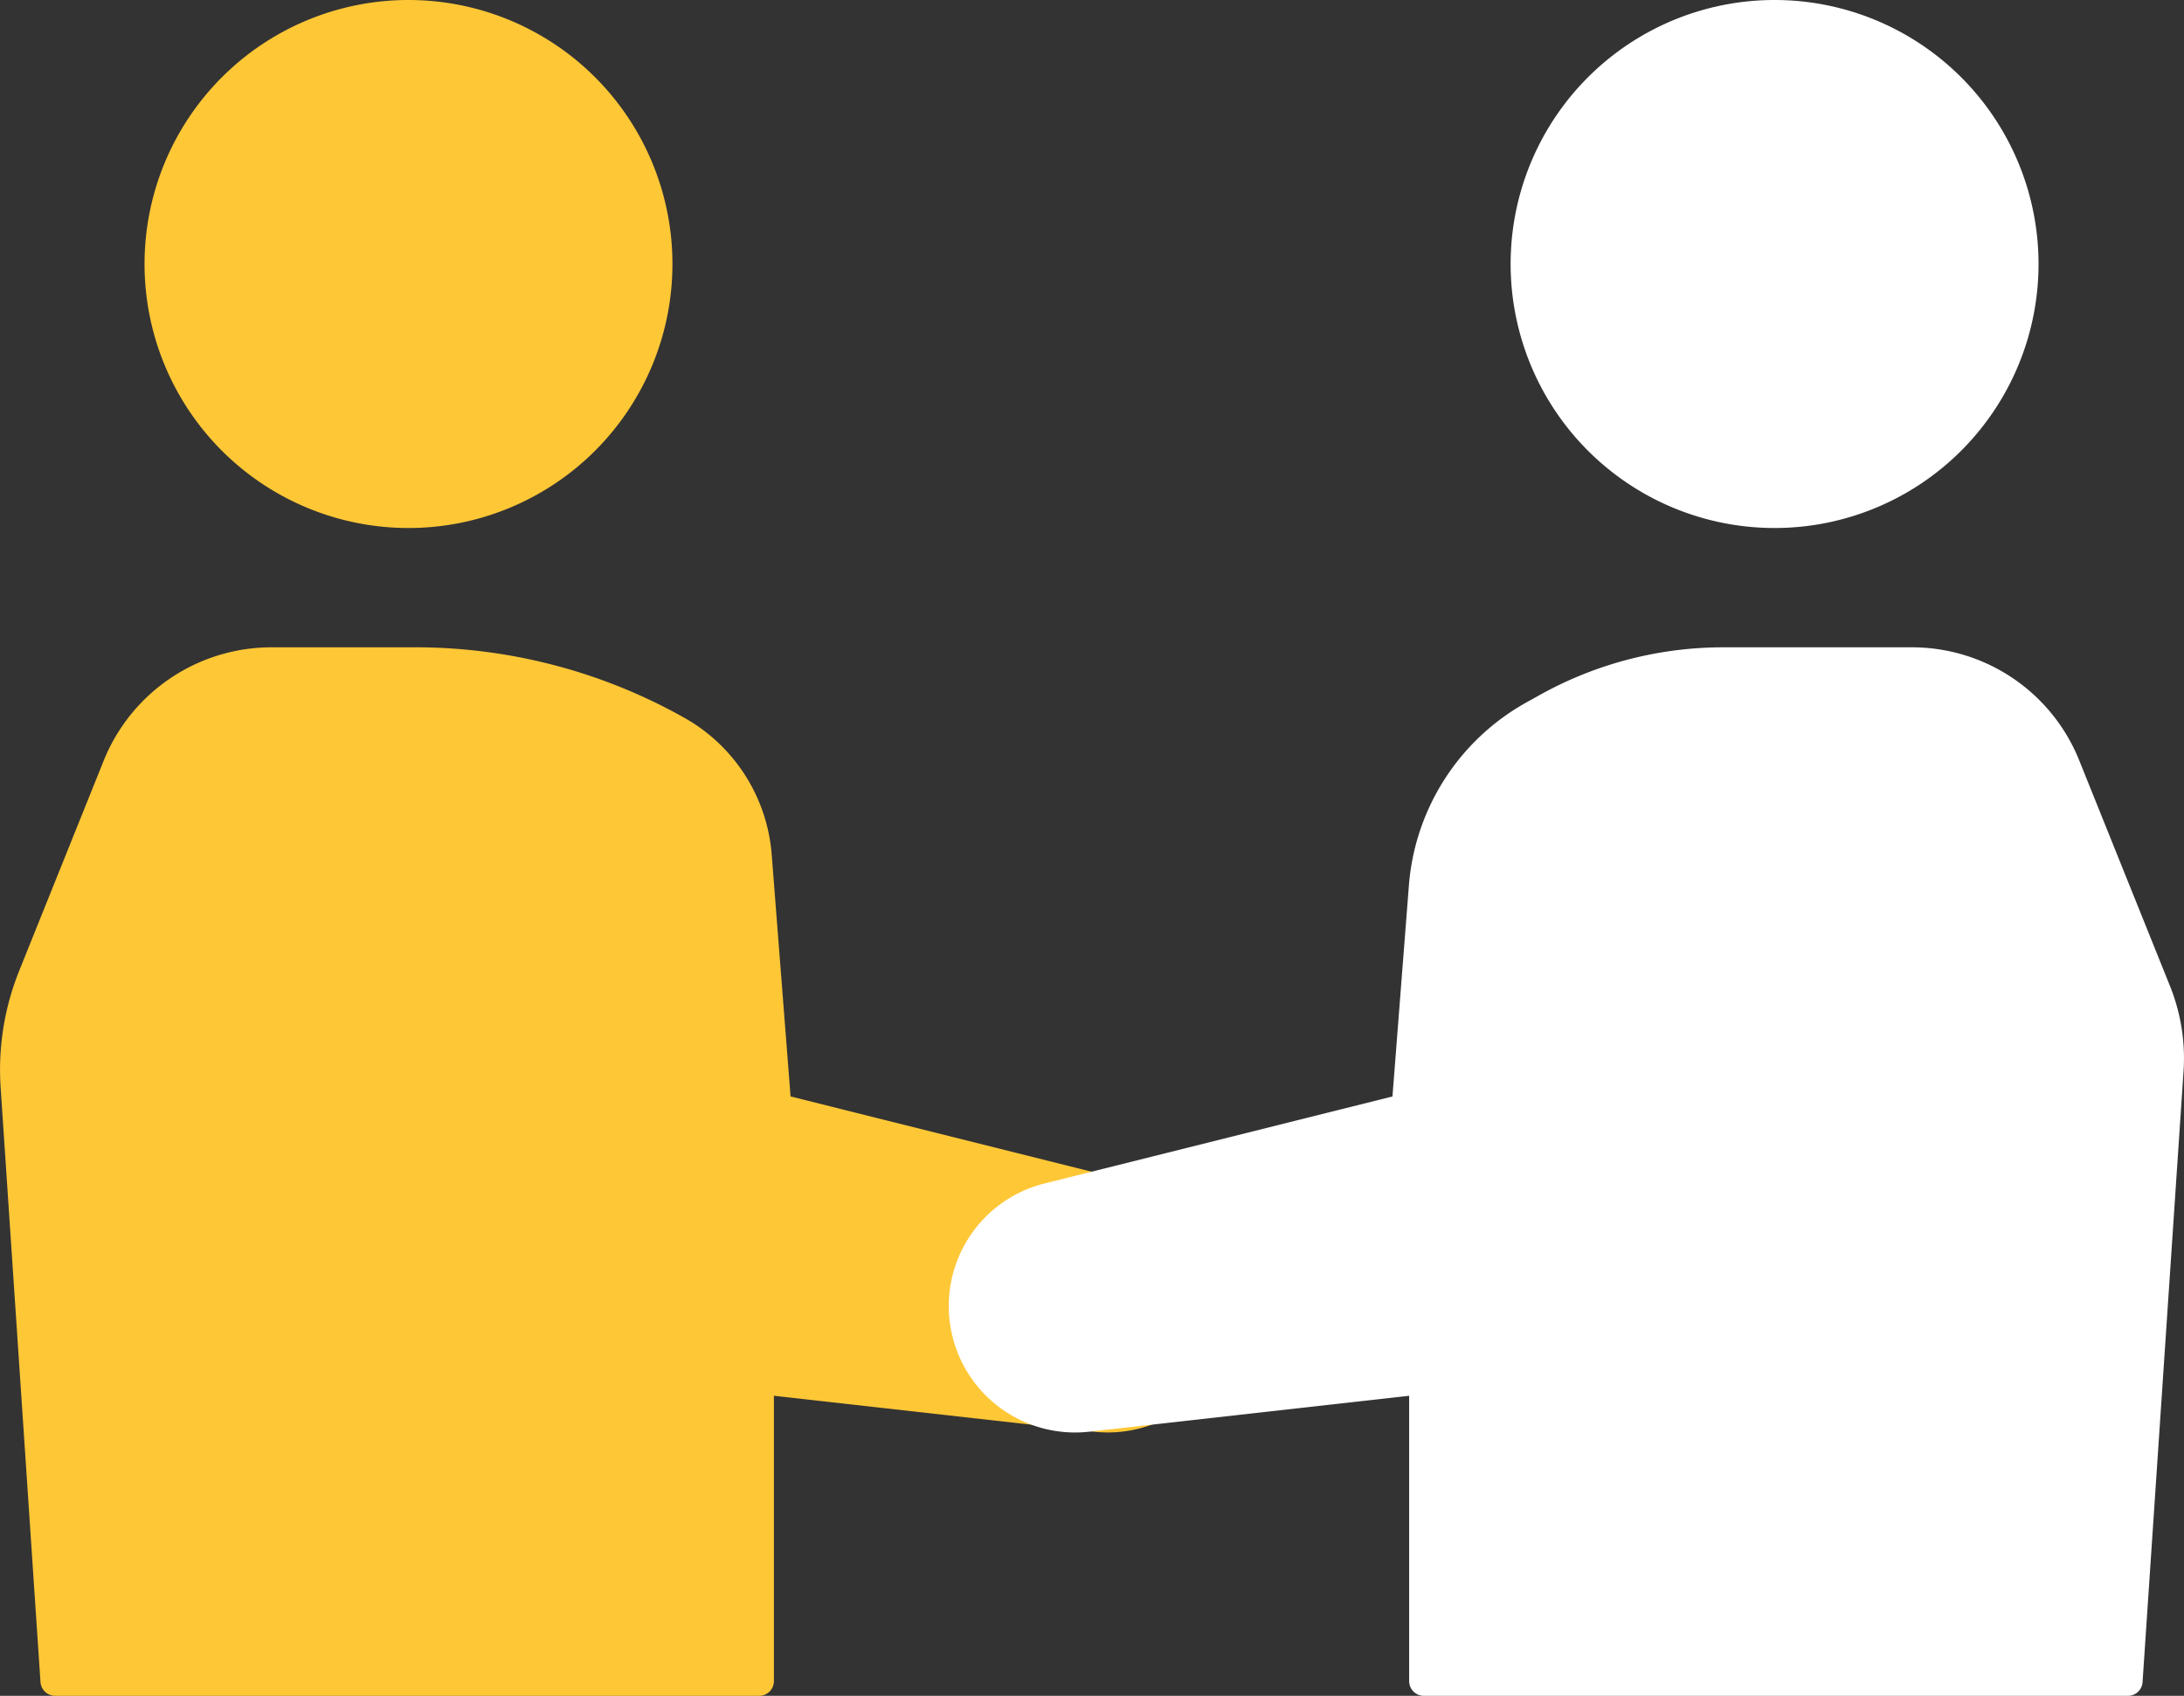 <svg xmlns="http://www.w3.org/2000/svg" width="134.358" height="104.305" viewBox="0 0 134.358 104.305">
  <rect x="0" y="0" width="134.358" height="104.305" fill="#333333" stroke="none"/>
  <g id="グループ_681" data-name="グループ 681" transform="translate(-12466.586 -10247.291)">
    <path id="パス_1660" data-name="パス 1660" d="M12517.758,10263.53a15.333,15.333,0,1,1-15.332-15.334,15.331,15.331,0,0,1,15.332,15.334Z" transform="translate(-10.709)" fill="#fec736" stroke="#fec736" stroke-linecap="round" stroke-linejoin="round" stroke-width="1.81"/>
    <path id="パス_1661" data-name="パス 1661" d="M12492.141,10335.974h-8.848a10.231,10.231,0,0,0-9.49,6.412l-5.189,12.9a15.435,15.435,0,0,0-1.084,6.816l2.451,36.551h43.311v-18.562l20.689,2.322a6.87,6.87,0,0,0,7.338-4.826h0a6.868,6.868,0,0,0-4.906-8.663l-22.043-5.511-1.211-15.526a9.685,9.685,0,0,0-4.953-7.715l-.119-.067a32.851,32.851,0,0,0-15.945-4.132Z" transform="translate(-0.001 -47.964)" fill="#fec736" stroke="#fec736" stroke-linecap="round" stroke-linejoin="round" stroke-width="1.81"/>
    <path id="パス_1662" data-name="パス 1662" d="M12672.381,10263.53a15.333,15.333,0,1,0,15.332-15.334,15.331,15.331,0,0,0-15.332,15.334Z" transform="translate(-111.957)" fill="#fff" stroke="#fff" stroke-linecap="round" stroke-linejoin="round" stroke-width="1.81"/>
    <path id="パス_1663" data-name="パス 1663" d="M12642.916,10335.974h11.607a10.182,10.182,0,0,1,9.447,6.384l5.586,13.883a10.988,10.988,0,0,1,.77,4.84l-2.521,37.574h-43.311v-18.562l-20.687,2.322a6.867,6.867,0,0,1-7.338-4.826h0a6.867,6.867,0,0,1,4.9-8.663l22.045-5.511,1.061-13.626a13.24,13.24,0,0,1,6.77-10.541l.838-.466a22.3,22.3,0,0,1,10.83-2.808Z" transform="translate(-70.313 -47.964)" fill="#fff" stroke="#fff" stroke-linecap="round" stroke-linejoin="round" stroke-width="1.81"/>
  </g>
</svg>
